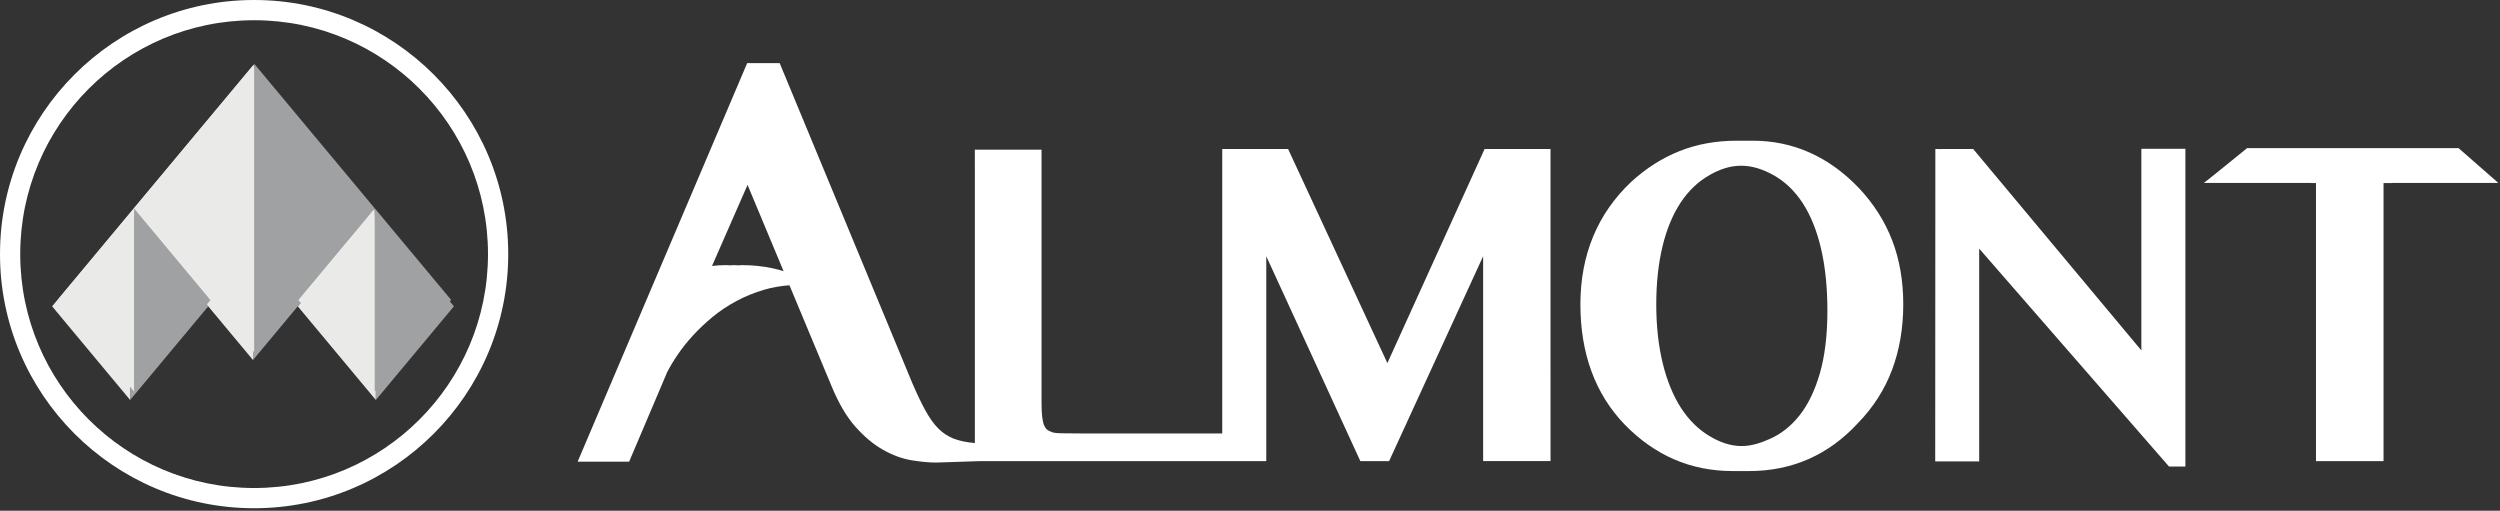 <?xml version="1.0" encoding="UTF-8"?> <svg xmlns="http://www.w3.org/2000/svg" width="558" height="114" viewBox="0 0 558 114" fill="none"><rect x="0" y="0" width="558" height="114" fill="#333333" stroke="none"/> <path d="M29.047 89.278L11.63 68.372L29.047 47.469V89.278Z" fill="#EAEAE9"></path> <path d="M29.04 47.482L46.465 68.391L29.04 89.284V47.482Z" fill="#9FA1A3"></path> <path d="M83.889 89.278L66.463 68.372L83.889 47.469V89.278Z" fill="#EAEAE9"></path> <path d="M83.889 47.469L101.319 68.372L83.889 89.278V47.469Z" fill="#9FA1A3"></path> <path d="M56.467 80.357L29.047 47.471L56.467 14.592V80.357Z" fill="#EAEAE9"></path> <path d="M56.467 14.592L83.877 47.471L56.467 80.357V14.592Z" fill="#9FA1A3"></path> <path d="M414.94 42.005C408.229 34.973 400.252 31.407 391.245 31.407C390.92 31.407 389.714 31.407 389.43 31.407C389.097 31.407 387.891 31.407 387.611 31.407C383.01 31.407 378.715 32.188 374.856 33.732C371 35.26 367.365 37.575 364.054 40.619C356.56 47.709 352.746 56.89 352.746 67.923C352.746 78.933 356.069 87.951 362.617 94.744C365.927 98.158 369.63 100.767 373.603 102.502C377.582 104.247 382.005 105.141 386.758 105.141C387.06 105.141 390.089 105.141 390.404 105.141C399.97 105.141 408.129 101.551 414.627 94.503C418.075 90.992 420.658 86.961 422.321 82.509C423.973 78.096 424.811 73.187 424.811 67.924C424.811 62.726 423.981 57.928 422.345 53.677C420.705 49.413 418.217 45.489 414.94 42.005ZM375.208 91.069C373.431 88.294 372.048 84.922 371.108 81.029C370.153 77.118 369.678 72.705 369.678 67.923C369.678 63.173 370.149 58.818 371.078 54.968C371.998 51.151 373.366 47.863 375.137 45.189C376.882 42.558 379.061 40.485 381.614 39.05C383.669 37.88 386.025 36.99 388.599 36.988C391.243 36.986 393.631 37.875 395.732 39.028C398.314 40.448 400.543 42.55 402.319 45.264C404.121 48.016 405.511 51.446 406.448 55.466C407.402 59.524 407.877 64.191 407.877 69.327C407.877 74.72 407.316 79.413 406.21 83.271C405.114 87.091 403.589 90.26 401.688 92.676C399.801 95.07 397.563 96.847 395.048 97.956C393.085 98.833 390.985 99.554 388.747 99.559C386.167 99.564 383.814 98.656 381.722 97.425C379.171 95.946 376.983 93.792 375.208 91.069Z" fill="white"></path> <path d="M217.588 33.399L217.59 46.06C217.59 46.159 217.59 46.243 217.59 46.339V98.889C215.692 98.727 214.076 98.387 212.802 97.882C211.552 97.383 210.435 96.632 209.446 95.66C208.435 94.649 207.491 93.317 206.6 91.716C205.703 90.088 204.709 88.021 203.674 85.624L174.025 14.093H172.194H170.407H170.375H168.587H166.769L128.931 103.042H130.75H132.57H136.784H138.608H140.424L148.902 83.091C149.53 81.858 150.326 80.523 151.282 79.129C152.243 77.718 153.378 76.288 154.669 74.879C155.971 73.458 157.45 72.061 159.054 70.73C160.666 69.411 162.441 68.23 164.346 67.205C166.226 66.187 168.308 65.344 170.514 64.679C172.295 64.154 174.214 63.821 176.203 63.671L185.661 86.322C187.21 90.062 188.985 93.073 190.968 95.289C192.949 97.508 195.007 99.231 197.103 100.397C199.201 101.591 201.324 102.367 203.396 102.719C205.431 103.057 207.304 103.245 208.982 103.245C209.447 103.245 218.453 102.931 218.453 102.931H219.414H221.233H272.805H274.624H275.962H276.451H277.782H278.985H279.601H280.814H282.631V57.189L303.633 102.928H305.448H306.392H307.275H308.214H310.045L331.036 57.189V102.907C331.022 102.898 346.079 102.898 346.079 102.907V83.264C346.073 82.464 346.073 81.731 346.073 81.096V33.263H344.246H342.427H335.009H333.18H331.36L309.663 81.047L287.508 33.263H285.685H283.862H276.452H274.625H272.806V96.752H241.878C239.682 96.752 237.969 96.736 236.746 96.706C235.171 96.668 234.824 96.459 234.809 96.447L234.56 96.344C234.226 96.238 233.926 96.092 233.68 95.872C233.443 95.665 233.231 95.346 233.042 94.927C232.851 94.461 232.711 93.844 232.621 93.083C232.523 92.265 232.471 91.263 232.471 90.101V33.404L217.588 33.399ZM165.707 59.176C165.384 59.176 165.086 59.21 164.77 59.223C164.479 59.21 164.185 59.176 163.889 59.176C163.559 59.176 163.266 59.21 162.94 59.223C162.649 59.21 162.357 59.176 162.064 59.176C160.977 59.176 159.933 59.246 158.923 59.361L166.853 41.268L174.898 60.531C174.156 60.301 173.383 60.077 172.498 59.888C170.283 59.417 167.995 59.176 165.707 59.176Z" fill="white"></path> <path d="M548.747 33.059H546.924H545.095H505.198H503.367H501.551C501.509 33.105 491.931 40.874 491.899 40.838H493.72H495.538H515.892V40.857H516.928V102.929H518.758H520.574H528.367H530.182H532.006V40.856H533.808V40.837H554H555.819H557.635C557.661 40.827 548.722 33.059 548.747 33.059Z" fill="white"></path> <path d="M484.13 33.213H481.593H479.77H477.951V78.213L440.416 33.263C438.961 33.255 437.996 33.255 437.352 33.255C436.564 33.255 435.976 33.255 435.525 33.255C432.035 33.247 432.471 33.297 431.971 33.257L431.939 102.981H433.758H435.578H438.11H439.932H441.755V55.492L484.13 104.138H485.959H487.779V33.213H485.959H484.13Z" fill="white"></path> <path d="M56.716 4.514C85.554 4.514 108.921 27.887 108.921 56.718C108.921 85.552 85.554 108.926 56.716 108.926C27.89 108.926 4.515 85.552 4.515 56.718C4.515 27.887 27.89 4.514 56.716 4.514ZM56.716 0C25.442 0 0 25.442 0 56.718C0 87.997 25.442 113.437 56.716 113.437C87.992 113.437 113.438 87.997 113.438 56.718C113.438 25.442 87.992 0 56.716 0Z" fill="white"></path> <path d="M29.94 87.413L12.888 66.943L29.94 46.477V87.413Z" fill="#EAEAE9"></path> <path d="M29.933 46.49L46.995 66.962L29.933 87.417V46.49Z" fill="#9FA1A3"></path> <path d="M83.635 87.413L66.574 66.943L83.635 46.477V87.413Z" fill="#EAEAE9"></path> <path d="M83.635 46.477L100.701 66.943L83.635 87.413V46.477Z" fill="#9FA1A3"></path> <path d="M56.785 78.677L29.939 46.478L56.785 14.288V78.677Z" fill="#EAEAE9"></path> <path d="M56.786 14.288L83.624 46.478L56.786 78.677V14.288Z" fill="#9FA1A3"></path> </svg> 